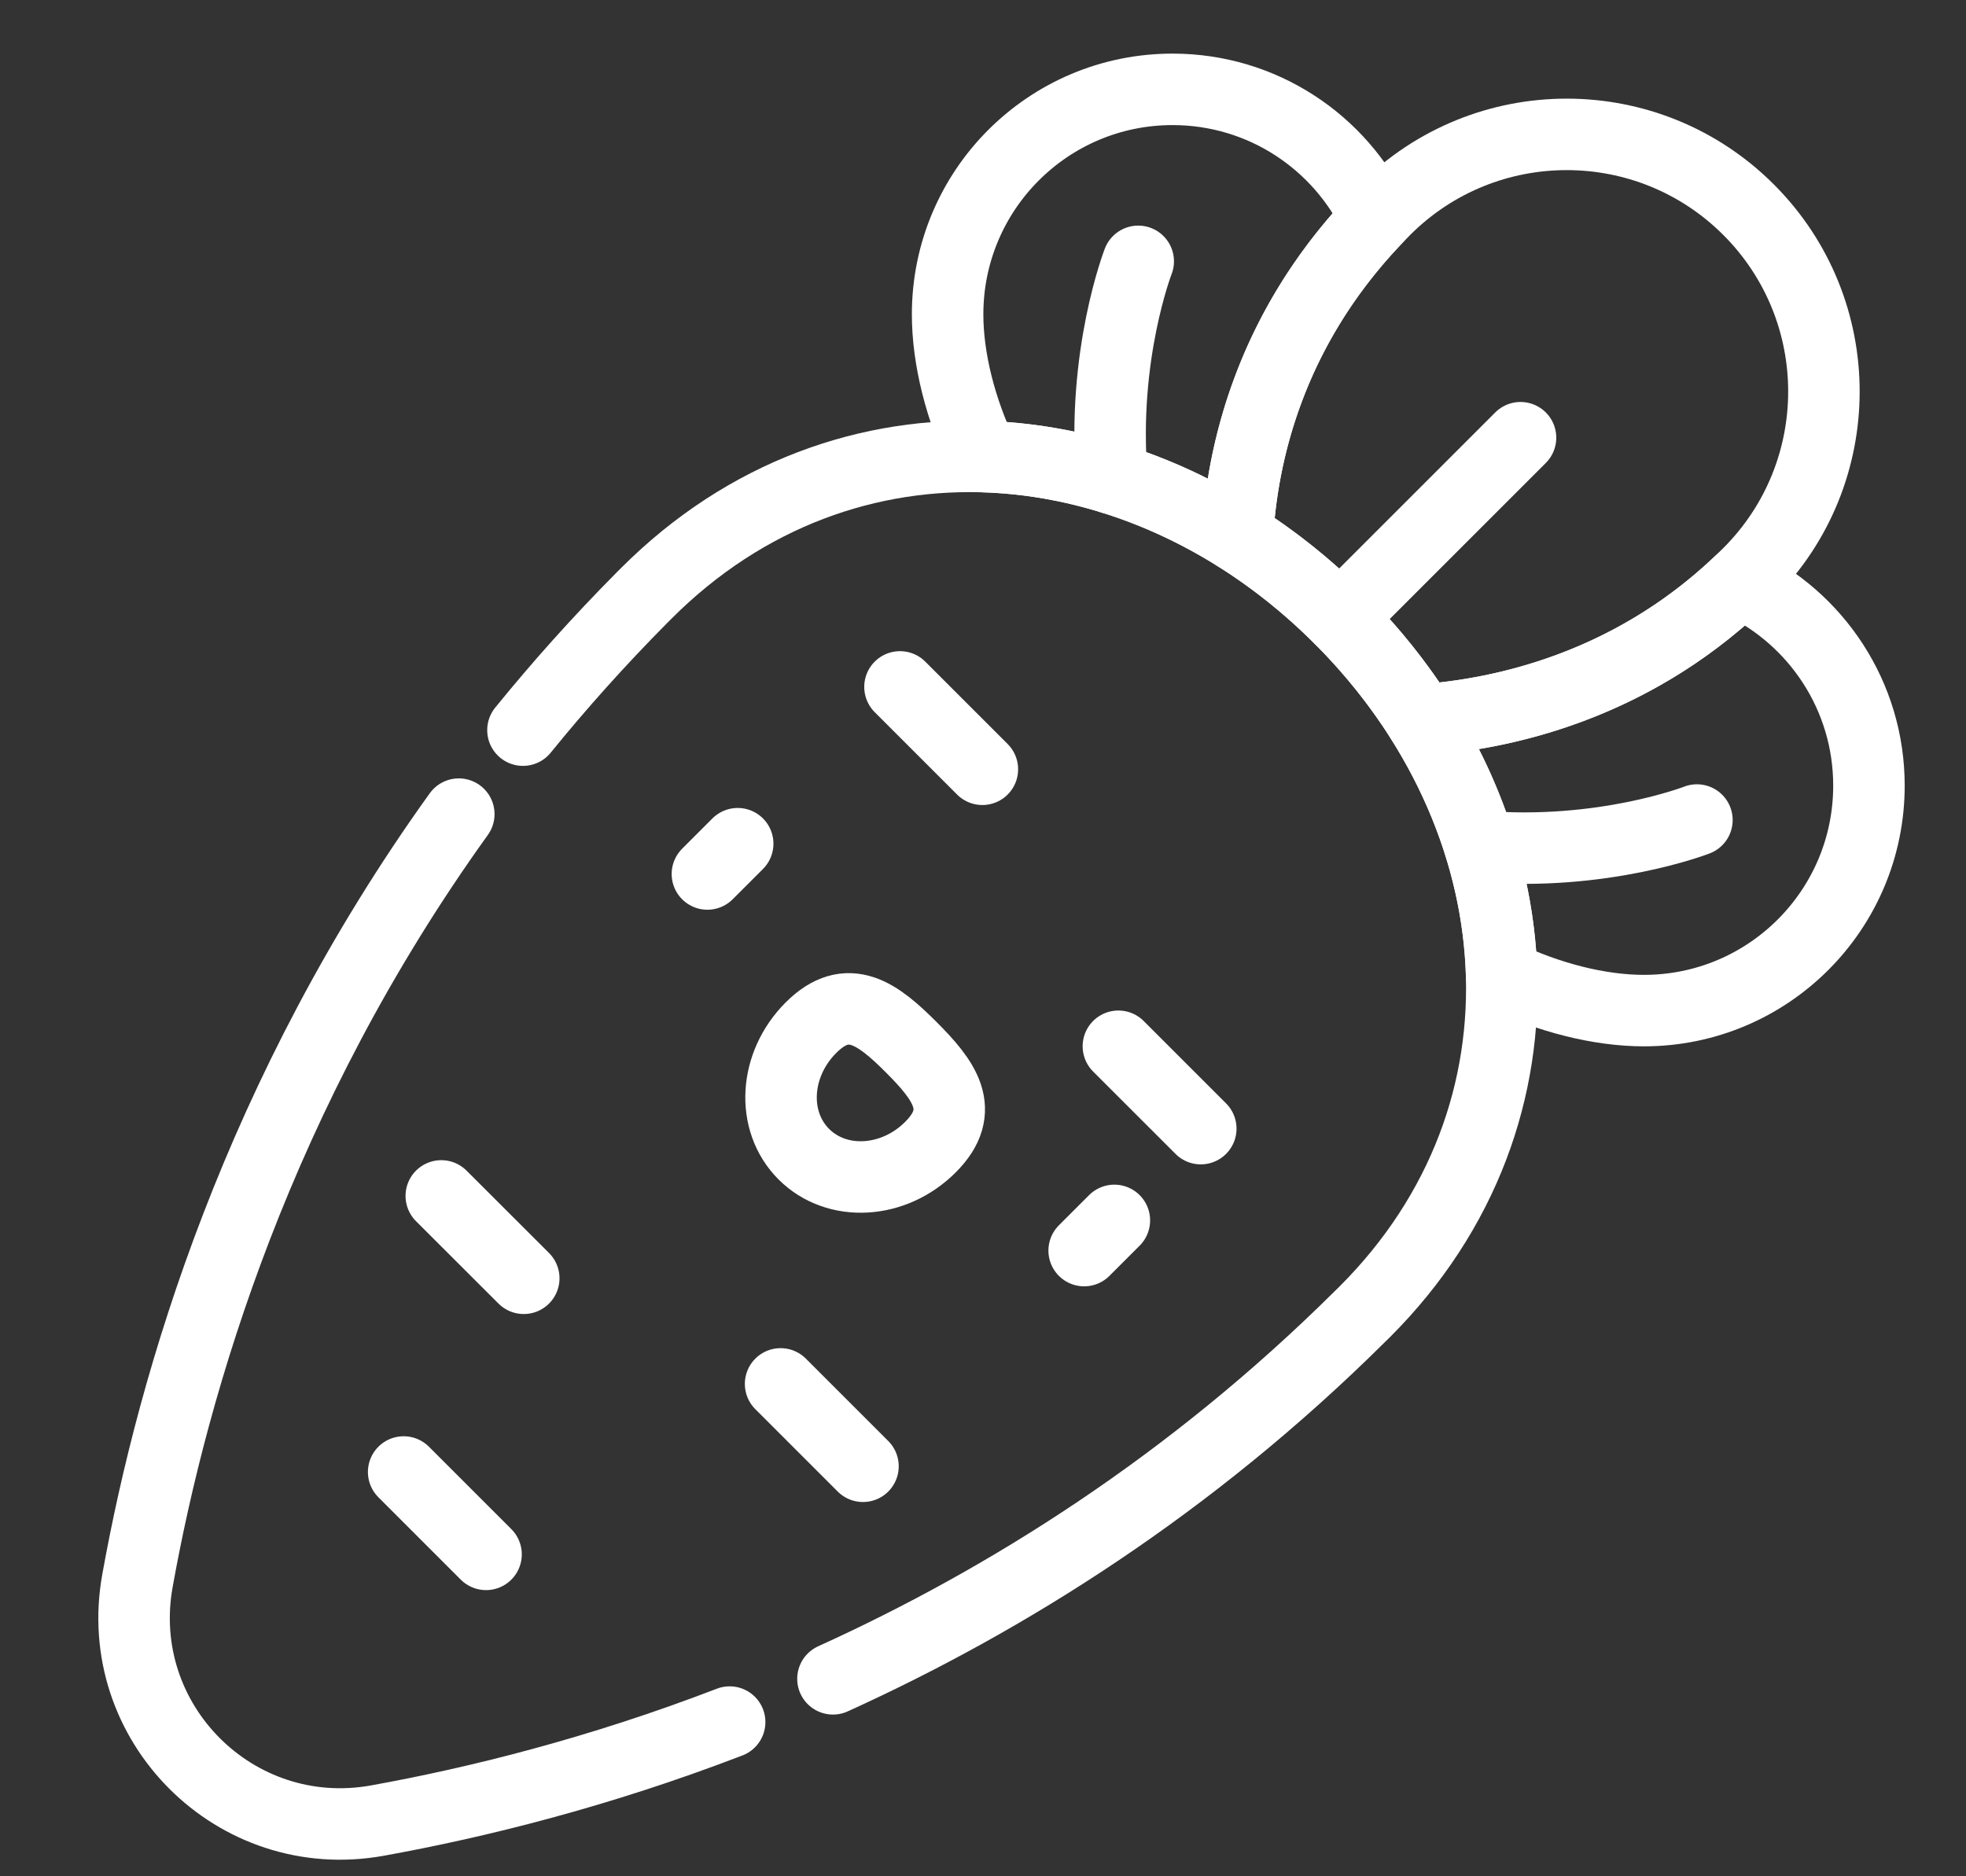 <svg width="22" height="21" viewBox="0 0 22 21" fill="none" xmlns="http://www.w3.org/2000/svg">
<rect x="0" y="0" width="22" height="21" fill="#333333" stroke="none"/>
<g clip-path="url(#clip0_32_24)">
<path d="M14.993 6.921L17.015 4.899" stroke="white" stroke-width="0.8" stroke-miterlimit="10" stroke-linecap="round" stroke-linejoin="round"/>
<path d="M12.737 2.925C12.737 2.925 12.327 3.978 12.443 5.354" stroke="white" stroke-width="0.8" stroke-miterlimit="10" stroke-linecap="round" stroke-linejoin="round"/>
<path d="M18.989 9.178C18.989 9.178 17.936 9.588 16.561 9.472" stroke="white" stroke-width="0.8" stroke-miterlimit="10" stroke-linecap="round" stroke-linejoin="round"/>
<path d="M8.255 9.443L7.916 9.782" stroke="white" stroke-width="0.8" stroke-miterlimit="10" stroke-linecap="round" stroke-linejoin="round"/>
<path d="M10.412 12.839C10.825 12.426 10.564 12.088 10.195 11.719C9.826 11.35 9.488 11.089 9.075 11.502C8.662 11.915 8.626 12.549 8.995 12.918C9.364 13.287 9.999 13.252 10.412 12.839Z" stroke="white" stroke-width="0.8" stroke-miterlimit="10" stroke-linecap="round" stroke-linejoin="round"/>
<path d="M12.47 13.659L12.132 13.997" stroke="white" stroke-width="0.8" stroke-miterlimit="10" stroke-linecap="round" stroke-linejoin="round"/>
<path d="M10.071 7.688L10.993 8.61" stroke="white" stroke-width="0.8" stroke-miterlimit="10" stroke-linecap="round" stroke-linejoin="round"/>
<path d="M4.938 13.385L5.861 14.307" stroke="white" stroke-width="0.8" stroke-miterlimit="10" stroke-linecap="round" stroke-linejoin="round"/>
<path d="M4.517 16.475L5.439 17.397" stroke="white" stroke-width="0.8" stroke-miterlimit="10" stroke-linecap="round" stroke-linejoin="round"/>
<path d="M13.437 12.632L12.515 11.71" stroke="white" stroke-width="0.8" stroke-miterlimit="10" stroke-linecap="round" stroke-linejoin="round"/>
<path d="M9.657 16.411L8.735 15.489" stroke="white" stroke-width="0.8" stroke-miterlimit="10" stroke-linecap="round" stroke-linejoin="round"/>
<path d="M13.847 6.003C13.897 5.13 14.183 3.721 15.4 2.447C14.998 1.592 14.129 1 13.121 1C11.731 1 10.604 2.127 10.604 3.518C10.604 4.018 10.749 4.587 11 5.11C11.978 5.139 12.959 5.445 13.847 6.003Z" stroke="white" stroke-width="0.8" stroke-miterlimit="10" stroke-linecap="round" stroke-linejoin="round"/>
<path d="M19.467 6.514C18.229 7.694 16.792 7.996 15.905 8.059C16.467 8.949 16.775 9.933 16.804 10.914C17.327 11.165 17.896 11.311 18.396 11.311C19.787 11.311 20.914 10.184 20.914 8.793C20.914 7.786 20.322 6.917 19.467 6.514Z" stroke="white" stroke-width="0.8" stroke-miterlimit="10" stroke-linecap="round" stroke-linejoin="round"/>
<path d="M19.567 2.347C18.443 1.223 16.621 1.223 15.497 2.347C14.197 3.646 13.898 5.107 13.847 6.003C14.251 6.257 14.636 6.564 14.993 6.921C15.348 7.275 15.652 7.657 15.905 8.058C16.816 7.994 18.306 7.678 19.567 6.417C20.691 5.293 20.691 3.471 19.567 2.347Z" stroke="white" stroke-width="0.8" stroke-miterlimit="10" stroke-linecap="round" stroke-linejoin="round"/>
<path d="M9.321 18.79C11.258 17.91 13.317 16.622 15.22 14.733C15.239 14.715 15.256 14.698 15.274 14.68C17.495 12.459 17.213 9.141 14.993 6.921C12.772 4.7 9.454 4.419 7.234 6.639C7.216 6.657 7.198 6.675 7.18 6.693C6.7 7.177 6.258 7.672 5.852 8.172" stroke="white" stroke-width="0.8" stroke-miterlimit="10" stroke-linecap="round" stroke-linejoin="round"/>
<path d="M5.134 9.112C2.895 12.228 1.942 15.446 1.538 17.693C1.252 19.28 2.634 20.662 4.221 20.377C5.339 20.175 6.698 19.838 8.165 19.274" stroke="white" stroke-width="0.8" stroke-miterlimit="10" stroke-linecap="round" stroke-linejoin="round"/>
</g>
<defs>
<clipPath id="clip0_32_24">
<rect width="21" height="21" fill="white" transform="translate(0.5)"/>
</clipPath>
</defs>
</svg>
